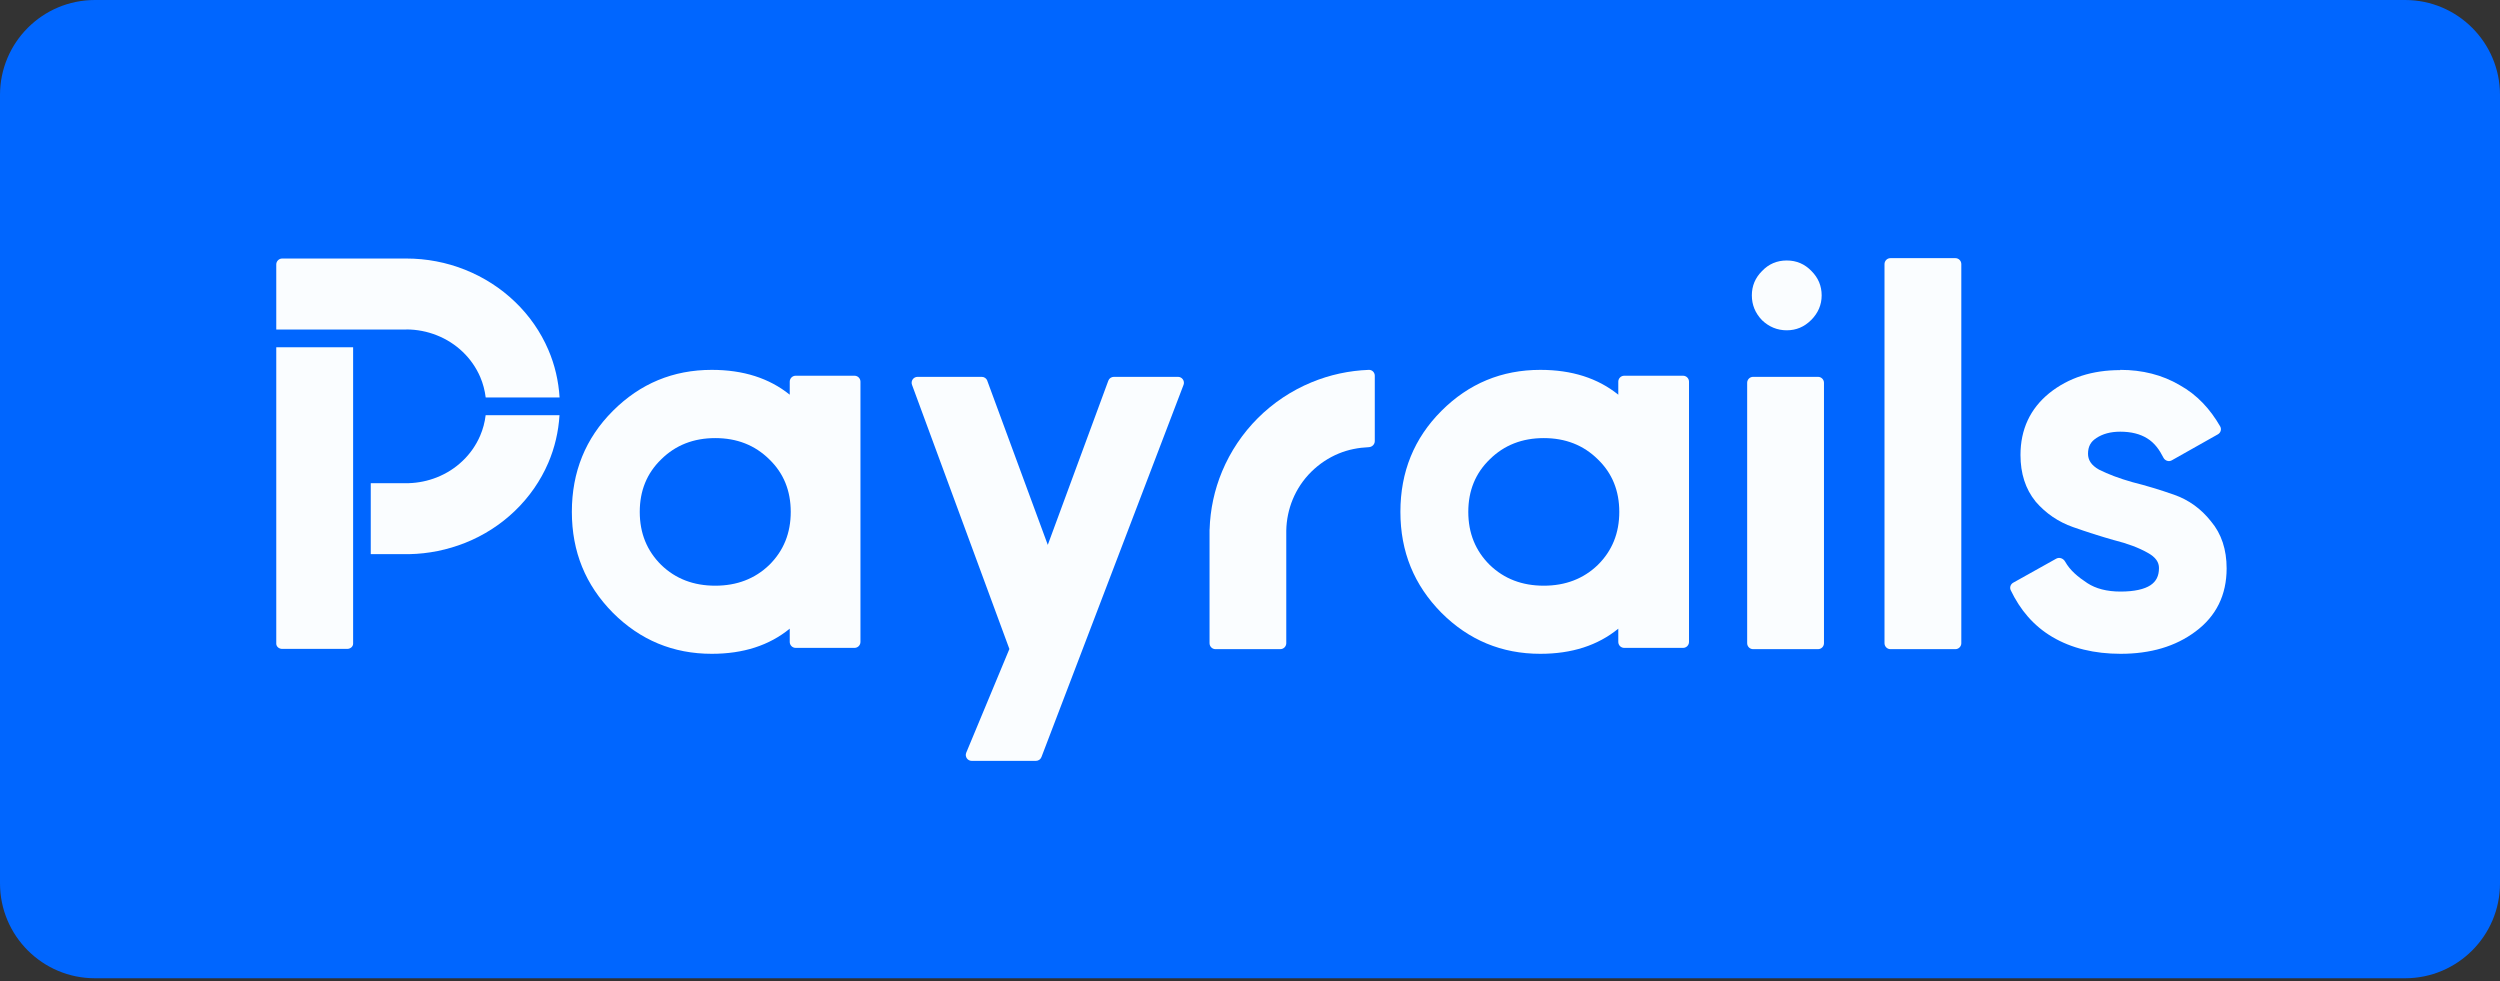 <svg width="316" height="124" viewBox="0 0 316 124" fill="none" xmlns="http://www.w3.org/2000/svg"><rect x="0" y="0" width="316" height="124" fill="#333333" stroke="none"/><path d="M0 12C0 5.373 5.373 0 12 0H304C310.627 0 316 5.373 316 12V111.652C316 118.28 310.627 123.652 304 123.652H12C5.373 123.652 0 118.28 0 111.652V12Z" fill="#0066FF"/><path d="M124.789 48.121L132.44 68.872L140.091 48.121C140.196 47.828 140.479 47.634 140.794 47.634H148.9C149.417 47.634 149.782 48.151 149.603 48.638L131.641 95.687C131.535 95.979 131.253 96.174 130.938 96.174H122.824C122.307 96.174 121.942 95.657 122.121 95.169L127.587 82.033L115.277 48.638C115.098 48.151 115.456 47.634 115.979 47.634H124.094C124.408 47.634 124.685 47.828 124.797 48.121H124.789Z" fill="#FAFDFF"/><path d="M161.838 82.05C162.25 82.05 162.585 81.71 162.585 81.297V67.077C162.608 65.721 162.885 64.374 163.401 63.124C163.94 61.822 164.731 60.64 165.733 59.646C166.735 58.652 167.917 57.862 169.226 57.321C170.452 56.816 171.724 56.583 173.025 56.522C173.436 56.5 173.773 56.168 173.773 55.754V47.489C173.773 47.076 173.436 46.736 173.025 46.751C170.535 46.842 168.082 47.369 165.778 48.325C163.243 49.372 160.941 50.907 159.004 52.835C157.068 54.77 155.527 57.059 154.472 59.589C153.5 61.923 152.969 64.406 152.894 66.921H152.886V81.3C152.886 81.713 153.223 82.053 153.634 82.053H161.836L161.838 82.05Z" fill="#FAFDFF"/><path fill-rule="evenodd" clip-rule="evenodd" d="M204.552 49.89C201.955 47.799 198.688 46.751 194.695 46.751C189.816 46.751 185.652 48.482 182.197 51.936C178.743 55.39 177.011 59.647 177.011 64.696C177.011 69.746 178.743 73.957 182.197 77.456C185.652 80.91 189.823 82.641 194.695 82.641C198.688 82.641 201.955 81.584 204.552 79.464V81.142C204.552 81.554 204.887 81.892 205.298 81.892H212.744C213.154 81.892 213.49 81.554 213.49 81.142V48.242C213.49 47.83 213.154 47.493 212.744 47.493H205.298C204.887 47.493 204.552 47.83 204.552 48.242V49.89ZM188.308 71.41C190.122 73.163 192.397 74.032 195.135 74.032C197.874 74.032 200.15 73.156 201.962 71.41C203.776 69.619 204.678 67.386 204.678 64.704C204.678 62.021 203.776 59.803 201.962 58.057C200.15 56.266 197.874 55.375 195.135 55.375C192.397 55.375 190.122 56.266 188.308 58.057C186.496 59.811 185.592 62.021 185.592 64.704C185.592 67.386 186.496 69.619 188.308 71.41Z" fill="#FAFDFF"/><path d="M228.91 40.468C228.056 41.322 227.031 41.75 225.846 41.75C224.66 41.75 223.606 41.323 222.715 40.468C221.86 39.577 221.433 38.53 221.433 37.337C221.433 36.143 221.86 35.119 222.715 34.265C223.569 33.366 224.608 32.925 225.846 32.925C227.083 32.925 228.121 33.374 228.976 34.265C229.83 35.12 230.258 36.143 230.258 37.337C230.258 38.53 229.808 39.577 228.917 40.468H228.91Z" fill="#FAFDFF"/><path d="M230.55 48.383C230.55 47.972 230.213 47.634 229.802 47.634H221.591C221.178 47.634 220.842 47.972 220.842 48.383V81.303C220.842 81.715 221.178 82.053 221.591 82.053H229.802C230.213 82.053 230.55 81.715 230.55 81.303V48.383Z" fill="#FAFDFF"/><path d="M238.949 32.63C238.538 32.63 238.202 32.969 238.202 33.381V81.303C238.202 81.715 238.538 82.053 238.949 82.053H247.162C247.573 82.053 247.91 81.715 247.91 81.303V33.381C247.91 32.969 247.573 32.63 247.162 32.63H238.949Z" fill="#FAFDFF"/><path d="M268.003 46.751C270.804 46.751 273.313 47.387 275.508 48.676C277.749 49.92 279.377 51.726 280.632 53.899C280.833 54.252 280.699 54.693 280.349 54.895L274.515 58.185C274.135 58.402 273.657 58.238 273.455 57.847C272.962 56.873 272.357 55.99 271.386 55.397C270.498 54.85 269.376 54.565 267.995 54.565C266.755 54.565 265.762 54.85 264.985 55.367H264.977L264.97 55.382C264.276 55.817 263.925 56.439 263.925 57.353C263.925 58.125 264.313 58.799 265.314 59.361C266.479 59.946 267.882 60.477 269.534 60.943C271.29 61.384 273.043 61.917 274.799 62.532C276.659 63.183 278.22 64.315 279.467 65.895C280.805 67.484 281.446 69.484 281.446 71.845C281.446 75.201 280.131 77.883 277.518 79.817C274.985 81.72 271.811 82.641 268.048 82.641C264.738 82.641 261.848 81.945 259.421 80.514C257.024 79.098 255.336 77.067 254.156 74.602C253.991 74.257 254.134 73.845 254.461 73.658L259.907 70.616C260.309 70.391 260.81 70.586 261.034 70.99C261.662 72.113 262.663 72.93 263.835 73.702C264.904 74.399 266.285 74.774 268.04 74.774C269.796 74.774 271.057 74.474 271.819 73.972C272.528 73.5 272.895 72.819 272.895 71.799C272.895 71.088 272.514 70.436 271.431 69.852C270.325 69.23 268.929 68.706 267.233 68.278H267.218C265.508 67.79 263.783 67.243 262.027 66.622C260.176 65.971 258.599 64.899 257.308 63.408H257.3V63.393C256.008 61.805 255.389 59.827 255.389 57.511C255.389 54.289 256.606 51.66 259.033 49.689C261.476 47.734 264.477 46.782 267.995 46.782L268.003 46.752V46.751Z" fill="#FAFDFF"/><path fill-rule="evenodd" clip-rule="evenodd" d="M99.823 49.89C97.227 47.799 93.958 46.751 89.966 46.751C85.087 46.751 80.924 48.482 77.469 51.936C74.014 55.39 72.283 59.647 72.283 64.696C72.283 69.746 74.014 73.957 77.469 77.456C80.924 80.91 85.094 82.641 89.966 82.641C93.958 82.641 97.225 81.584 99.823 79.464V81.142C99.823 81.554 100.159 81.892 100.569 81.892H108.016C108.426 81.892 108.762 81.554 108.762 81.142V48.242C108.762 47.83 108.426 47.493 108.016 47.493H100.569C100.159 47.493 99.823 47.83 99.823 48.242V49.89ZM83.581 71.41C85.393 73.163 87.669 74.032 90.408 74.032C93.146 74.032 95.422 73.156 97.234 71.41C99.048 69.619 99.95 67.386 99.95 64.704C99.95 62.021 99.048 59.803 97.234 58.057C95.421 56.266 93.146 55.375 90.408 55.375C87.669 55.375 85.393 56.266 83.581 58.057C81.767 59.811 80.865 62.021 80.865 64.704C80.865 67.386 81.767 69.619 83.581 71.41Z" fill="#FAFDFF"/><path d="M34.92 43.895V81.362C34.92 81.724 35.258 82.021 35.669 82.021H43.885C44.296 82.021 44.634 81.724 44.634 81.362V43.895H34.92Z" fill="#FAFDFF"/><path d="M51.357 41.642C52.683 41.642 54 41.897 55.221 42.384C56.449 42.87 57.566 43.589 58.501 44.487C59.437 45.386 60.186 46.464 60.695 47.64C61.054 48.472 61.28 49.347 61.392 50.238H70.73C70.602 48.17 70.137 46.127 69.307 44.21C68.334 41.941 66.904 39.882 65.098 38.153C63.293 36.415 61.152 35.045 58.794 34.1C56.435 33.157 53.911 32.678 51.357 32.678H35.669C35.258 32.678 34.92 33.016 34.92 33.427V41.65H51.357V41.642Z" fill="#FAFDFF"/><path d="M61.385 52.486C61.279 53.377 61.047 54.254 60.688 55.084C60.179 56.259 59.438 57.338 58.494 58.236C57.559 59.142 56.442 59.855 55.214 60.34C54.084 60.789 52.878 61.036 51.656 61.074H46.864V70.044H51.724C54.15 69.999 56.538 69.512 58.785 68.622C61.143 67.686 63.286 66.307 65.09 64.57C66.895 62.832 68.325 60.774 69.299 58.512C70.123 56.595 70.595 54.55 70.721 52.484H61.383L61.385 52.486Z" fill="#FAFDFF"/></svg>